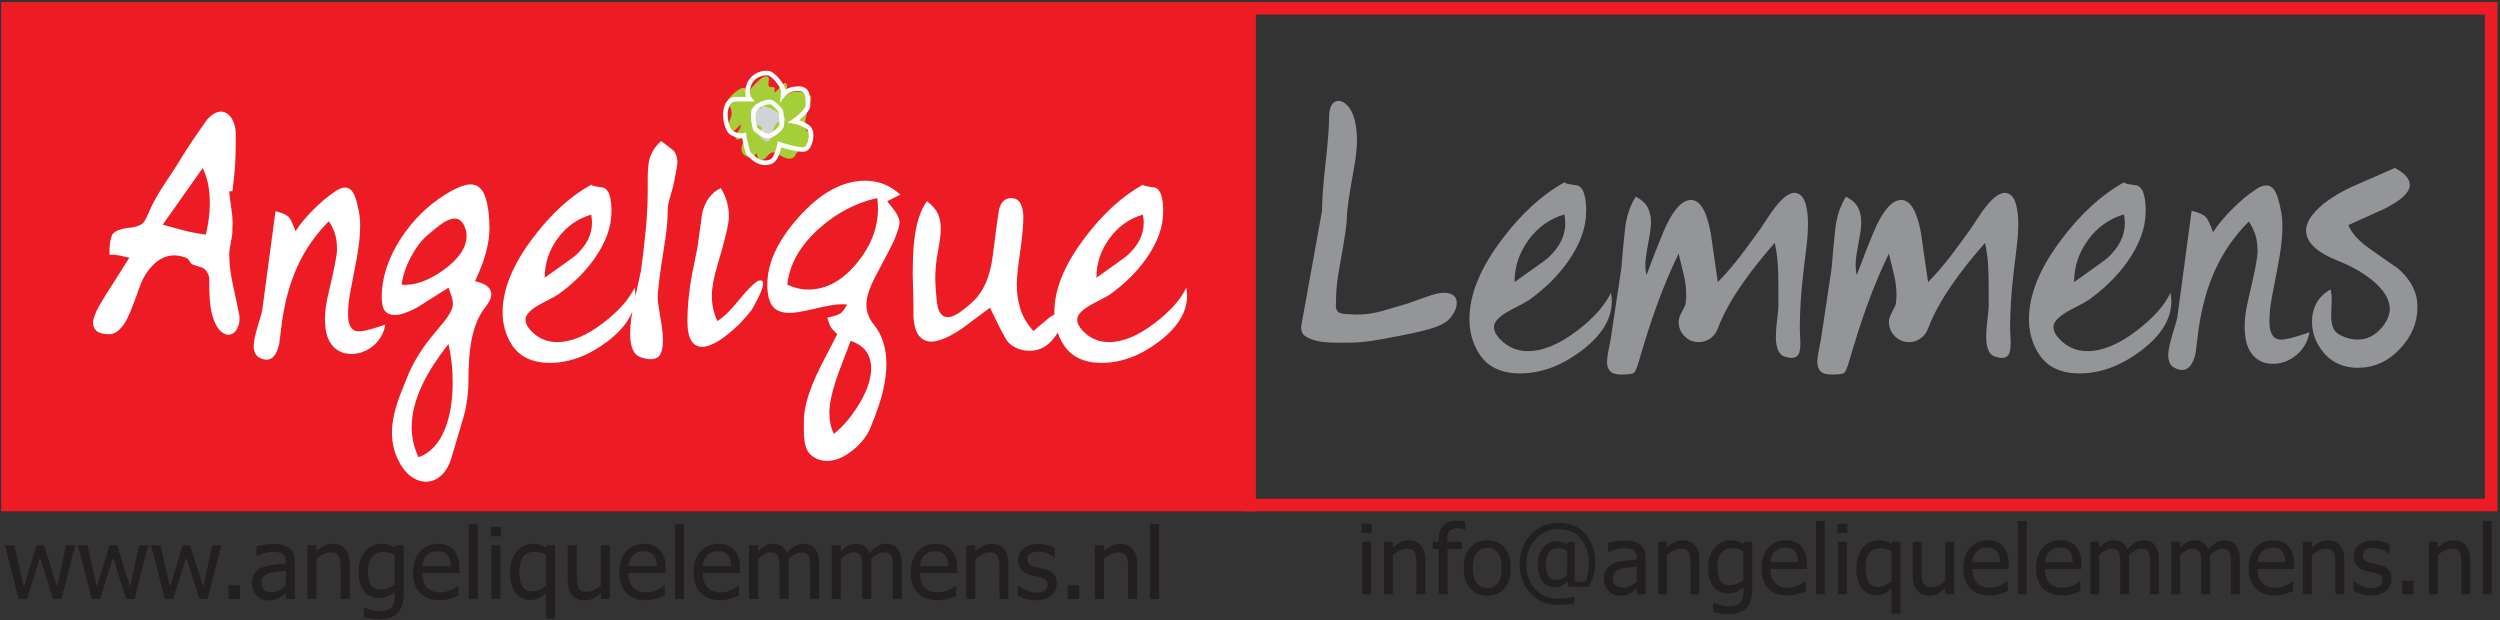 <?xml version="1.0" encoding="UTF-8"?>
<svg xmlns="http://www.w3.org/2000/svg" xmlns:xlink="http://www.w3.org/1999/xlink" width="770pt" height="191pt" viewBox="0 0 770 191" version="1.1">
<rect x="0" y="0" width="770" height="191" fill="#333333" stroke="none"/>
<g id="surface1">
<path style=" stroke:none;fill-rule:nonzero;fill:rgb(57.599%,58.4%,59.599%);fill-opacity:1;" d="M 384.805 155.547 L 2.312 155.547 L 2.312 2.555 L 384.805 2.555 L 384.805 155.547 "/>
<path style=" stroke:none;fill-rule:nonzero;fill:rgb(92.899%,10.999%,14.099%);fill-opacity:1;" d="M 384.805 155.547 L 2.312 155.547 L 2.312 2.555 L 384.805 2.555 L 384.805 155.547 "/>
<path style="fill:none;stroke-width:38.66;stroke-linecap:butt;stroke-linejoin:miter;stroke:rgb(92.899%,10.999%,14.099%);stroke-opacity:1;stroke-miterlimit:22.926;" d="M 3848.047 354.532 L 23.125 354.532 L 23.125 1884.455 L 3848.047 1884.455 Z M 3848.047 354.532 " transform="matrix(0.1,0,0,-0.1,0,191)"/>
<path style="fill:none;stroke-width:38.66;stroke-linecap:butt;stroke-linejoin:miter;stroke:rgb(92.899%,10.999%,14.099%);stroke-opacity:1;stroke-miterlimit:22.926;" d="M 7672.969 354.532 L 3848.047 354.532 L 3848.047 1884.455 L 7672.969 1884.455 Z M 7672.969 354.532 " transform="matrix(0.1,0,0,-0.1,0,191)"/>
<path style=" stroke:none;fill-rule:nonzero;fill:rgb(100%,100%,100%);fill-opacity:1;" d="M 39.844 70.152 C 42.164 69.938 43.703 69.289 44.457 68.211 C 44.781 67.727 45.293 66.672 45.996 65.055 C 47.02 62.57 48.855 59.359 51.5 55.418 C 53.496 52.395 54.738 50.48 55.223 49.672 C 56.41 47.676 57.734 45.598 59.191 43.438 C 59.246 43.328 60.648 41.305 63.402 37.363 C 64.102 36.395 64.871 35.652 65.711 35.137 C 66.547 34.625 67.316 34.371 68.016 34.371 C 69.312 34.371 70.406 35.043 71.297 36.395 C 72.188 37.742 72.633 39.441 72.633 41.492 C 72.633 45.109 72.562 48.133 72.43 50.562 C 72.293 52.992 72.012 55.77 71.578 58.902 L 70.605 58.902 C 70.605 59.492 70.824 61.277 71.254 64.242 C 71.523 66.078 71.66 67.535 71.66 68.617 C 71.605 69.316 71.578 69.855 71.578 70.234 L 71.578 71.207 C 71.578 72.016 71.418 73.176 71.094 74.688 C 70.77 76.199 70.605 77.441 70.605 78.41 C 70.605 81.059 70.957 84.039 71.66 87.359 C 72.359 90.68 73.035 93.848 73.684 96.871 C 73.738 97.141 73.766 97.547 73.766 98.086 C 73.766 99.488 73.441 100.676 72.793 101.648 C 72.145 102.621 71.309 103.105 70.285 103.105 C 69.691 103.105 69.043 102.848 68.34 102.336 C 67.641 101.824 67.02 101.027 66.477 99.949 C 65.668 98.328 65.129 96.535 64.859 94.562 C 64.59 92.594 64.453 90.285 64.453 87.641 L 64.453 85.535 C 64.023 83.758 63.172 82.676 61.902 82.297 C 60.637 81.922 59.797 81.652 59.395 81.488 C 58.988 81.328 58.664 80.988 58.422 80.477 C 58.18 79.965 57.789 79.602 57.25 79.383 C 56.008 78.898 54.82 78.656 53.688 78.656 C 51.258 78.656 49.043 79.68 47.047 81.73 C 45.266 83.512 43.891 85.809 42.918 88.613 C 40.922 94.391 39.41 98.031 38.387 99.543 C 36.875 101.809 35.309 102.945 33.688 102.945 C 31.906 102.945 30.625 102.633 29.844 102.012 C 29.062 101.391 28.668 100.57 28.668 99.543 C 28.668 98.141 29.371 96.223 30.773 93.793 C 31.691 92.285 32.312 91.258 32.637 90.719 C 35.012 86.941 37.414 83.16 39.844 79.383 C 38.547 79.059 37.48 78.816 36.645 78.656 C 35.809 78.492 34.824 78.41 33.688 78.41 C 33.688 75.281 34.012 73.203 34.66 72.18 C 35.309 71.152 37.035 70.477 39.844 70.152 Z M 50.125 69.184 C 53.902 70.262 56.062 70.855 56.602 70.965 C 58.977 71.559 61.242 71.988 63.402 72.258 C 63.781 70.641 64.078 69.047 64.293 67.48 C 64.508 65.918 64.617 64.297 64.617 62.625 C 64.617 60.52 64.453 58.605 64.129 56.879 C 63.805 55.148 63.238 53.449 62.43 51.777 C 58.328 57.605 54.227 63.406 50.125 69.184 Z M 103.316 58.902 C 104.449 58.145 105.449 57.766 106.312 57.766 C 107.555 57.766 108.523 58.605 109.227 60.277 C 109.605 61.086 110.035 62.68 110.52 65.055 C 110.789 66.348 110.926 67.914 110.926 69.75 C 110.926 72.824 110.469 76.684 109.551 81.328 C 108.254 87.859 107.539 91.797 107.402 93.148 C 107.27 94.496 107.203 95.738 107.203 96.871 C 107.203 100.324 108.336 102.051 110.602 102.051 C 111.574 102.051 113.031 101.758 114.973 101.164 C 116.109 100.84 117.348 100.434 118.699 99.949 C 118.215 102.648 116.957 104.832 114.934 106.508 C 112.91 108.18 110.684 109.016 108.254 109.016 C 106.148 109.016 104.422 108.395 103.074 107.152 C 101.508 105.75 100.562 103.672 100.238 100.918 C 100.184 100.324 100.145 99.812 100.117 99.383 C 100.09 98.949 100.078 98.598 100.078 98.328 C 100.078 96.008 100.453 93.281 101.211 90.152 C 102.938 82.918 103.801 78.492 103.801 76.875 C 103.801 75.148 103.625 73.637 103.273 72.34 C 102.926 71.047 102.262 69.641 101.293 68.129 C 97.137 72.285 93.871 77.008 91.496 82.297 C 89.336 87.102 87.797 92.633 86.883 98.895 C 86.555 101.27 86.262 103.645 85.988 106.02 C 85.234 109.203 83.938 110.797 82.105 110.797 C 81.457 110.797 80.672 110.555 79.758 110.066 C 79.215 109.797 78.812 109.34 78.543 108.691 C 78.273 108.043 78.137 107.344 78.137 106.586 C 78.137 105.238 78.555 103.188 79.391 100.434 C 80.227 97.68 80.672 96.145 80.727 95.82 C 82.078 85.562 83.453 75.309 84.855 65.055 C 86.906 65.539 88.285 66.16 88.984 66.914 C 89.527 67.508 90.199 68.941 91.012 71.207 C 92.414 69.047 94.246 66.836 96.516 64.566 C 98.781 62.301 101.051 60.41 103.316 58.902 Z M 117.566 91.691 C 117.566 85.535 119.562 79.41 123.555 73.312 C 127.172 67.805 131.68 63.355 137.078 59.953 C 138.641 58.98 140.098 58.211 141.449 57.645 C 142.797 57.078 143.957 56.797 144.93 56.797 C 146.441 56.797 147.641 57.441 148.531 58.738 C 149.422 60.035 150.059 62.141 150.434 65.055 C 150.652 66.781 150.758 68.508 150.758 70.234 C 150.758 74.984 149.273 80.438 146.305 86.59 C 149.652 87.344 151.324 88.695 151.324 90.637 C 151.324 91.77 150.68 93.148 149.383 94.766 C 147.387 97.305 145.98 100.73 145.172 105.047 C 144.578 108.285 144.281 112.363 144.281 117.273 C 144.281 120.242 143.957 123.266 143.312 126.34 C 143.203 126.988 141.801 131.82 139.102 140.832 C 138.398 143.262 137.348 145.125 135.941 146.418 C 134.539 147.715 132.977 148.363 131.246 148.363 C 129.629 148.363 128.078 147.824 126.594 146.742 C 125.109 145.664 123.824 144.043 122.746 141.887 C 122.047 140.535 121.531 139.121 121.207 137.637 C 120.883 136.152 120.723 134.68 120.723 133.223 C 120.723 130.039 121.504 126.316 123.07 122.051 C 123.555 120.809 124.473 118.516 125.824 115.168 C 126.957 112.523 128.496 109.797 130.438 106.992 C 131.785 105.102 133.637 102.781 135.984 100.027 C 138.332 97.277 139.504 95.117 139.504 93.551 C 139.504 92.527 139.047 90.879 138.129 88.613 C 134.836 90.719 131.547 92.797 128.254 94.848 C 125.445 96.305 123.23 97.031 121.613 97.031 C 120.316 97.031 119.32 96.629 118.617 95.82 C 117.914 95.008 117.566 93.633 117.566 91.691 Z M 143.23 70.152 C 142.582 68.266 141.504 67.32 139.992 67.32 C 138.859 67.32 137.453 67.914 135.781 69.102 C 135.023 69.641 133.688 70.723 131.773 72.34 C 129.855 73.961 128.117 76.238 126.551 79.184 C 124.984 82.121 124.043 84.941 123.719 87.641 C 123.934 87.695 124.312 87.723 124.852 87.723 C 128.469 87.723 132.406 86.184 136.672 83.109 C 141.367 79.707 143.715 76.199 143.715 72.582 C 143.715 71.773 143.555 70.965 143.23 70.152 Z M 128.898 140.832 C 132.625 139.484 135.379 136.488 137.156 131.848 C 138.668 127.906 139.426 123.211 139.426 117.758 C 139.426 113.602 138.992 109.664 138.129 105.938 C 134.781 110.203 132.164 114.25 130.277 118.082 C 127.953 122.887 126.797 127.395 126.797 131.605 C 126.797 134.789 127.496 137.863 128.898 140.832 Z M 186.219 57.93 C 186.922 58.414 187.406 59.09 187.68 59.953 C 187.949 60.816 188.121 61.641 188.203 62.422 C 188.285 63.203 188.324 63.773 188.324 64.121 C 188.324 64.473 188.324 64.836 188.324 65.215 C 188.324 69.91 186.57 74.742 183.062 79.707 C 180.203 83.758 176.477 87.426 171.891 90.719 C 171.352 91.098 169.812 91.934 167.273 93.227 C 163.66 95.062 161.852 96.789 161.852 98.41 C 161.852 99.543 162.418 100.703 163.551 101.891 C 164.684 103.078 165.926 103.957 167.273 104.523 C 168.625 105.09 170.055 105.371 171.566 105.371 C 175.938 105.371 180.715 103.375 185.895 99.383 C 190.539 95.82 193.723 92.23 195.449 88.613 C 195.613 89.422 195.691 90.234 195.691 91.043 C 195.691 96.117 192.805 100.84 187.031 105.211 C 181.254 109.582 175.344 111.77 169.301 111.77 C 166.711 111.77 164.414 111.309 162.418 110.391 C 160.422 109.473 158.773 107.988 157.48 105.938 C 155.699 103.078 154.809 99.812 154.809 96.145 C 154.809 89.125 157.91 81.516 164.117 73.312 C 169.676 65.918 175.668 60.438 182.09 56.879 C 182.254 57.145 182.941 57.363 184.156 57.523 C 185.371 57.688 186.059 57.82 186.219 57.93 Z M 167.762 85.535 C 173.645 81.383 176.855 79.059 177.395 78.574 C 180.688 75.551 182.336 72.23 182.336 68.617 C 182.336 67.859 182.254 67.023 182.09 66.105 C 177.934 67.293 174.508 69.723 171.809 73.395 C 169.109 77.062 167.762 81.109 167.762 85.535 Z M 207.676 46.594 C 208.324 47.621 208.645 48.727 208.645 49.914 C 208.645 50.562 208.512 51.52 208.242 52.789 C 207.973 54.055 207.781 55.07 207.676 55.824 C 207.566 56.578 207.082 58.414 206.219 61.328 C 205.84 62.57 205.652 63.812 205.652 65.055 C 205.652 67.805 205.328 71.18 204.68 75.176 C 203.277 83.863 202.574 89.367 202.574 91.691 C 202.52 92.336 202.777 94.254 203.344 97.438 C 203.91 100.621 204.191 103.051 204.191 104.723 C 204.191 106.613 203.922 108.07 203.383 109.098 C 202.844 110.121 201.82 110.637 200.309 110.637 C 199.445 110.637 198.445 110.434 197.312 110.027 C 196.18 109.621 195.355 108.801 194.844 107.559 C 194.328 106.316 194.074 104.699 194.074 102.699 C 194.074 100.004 194.559 96.441 195.531 92.016 C 196.125 89.207 196.746 86.371 197.395 83.512 C 197.984 79.305 198.484 75.051 198.891 70.762 C 199.297 66.469 199.496 62.516 199.496 58.902 L 199.496 55.176 C 199.496 52.371 199.688 50.293 200.062 48.941 C 200.66 46.891 201.82 45.082 203.547 43.52 C 203.707 43.465 204.652 44.141 206.379 45.543 C 206.648 45.758 207.082 46.109 207.676 46.594 Z M 220.953 98.895 C 222.844 97.707 224.988 95.629 227.391 92.66 C 229.789 89.691 231.746 87.668 233.258 86.59 C 233.691 86.426 234.016 86.348 234.23 86.348 C 234.77 86.348 235.039 86.672 235.039 87.316 C 235.039 88.289 234.445 89.938 233.258 92.258 C 232.285 94.145 231.613 95.332 231.234 95.82 C 229.074 98.57 226.727 100.945 224.191 102.945 C 220.953 105.535 218.281 106.828 216.176 106.828 C 214.828 106.828 213.746 106.195 212.938 104.926 C 212.129 103.66 211.723 101.648 211.723 98.895 C 211.723 94.523 212.184 89.801 213.098 84.727 C 213.855 81.059 214.422 78.25 214.801 76.309 C 215.285 72.801 215.77 69.289 216.258 65.781 C 217.121 61.949 219.035 59.332 222.004 57.93 C 222.867 59.332 223.504 60.762 223.906 62.219 C 224.312 63.676 224.516 65.16 224.516 66.672 C 224.516 68.832 223.328 73.852 220.953 81.73 C 219.82 85.512 219.254 88.641 219.254 91.125 C 219.254 93.875 219.82 96.465 220.953 98.895 Z M 232.285 36.395 C 232.285 34.613 232.57 33.371 233.137 32.668 C 233.703 31.969 234.5 31.617 235.527 31.617 C 236.441 31.617 237.656 31.887 239.168 32.426 C 239.926 32.75 240.707 33.047 241.516 33.316 C 241.141 34.938 240.195 36.527 238.684 38.094 C 237.172 39.66 235.797 40.441 234.555 40.441 C 233.043 40.441 232.285 39.094 232.285 36.395 Z M 236.336 87.641 C 236.336 81.004 239.547 74.094 245.969 66.914 C 252.66 59.414 259.488 55.66 266.453 55.66 C 268.449 55.66 270.34 56 272.121 56.676 C 273.902 57.348 275.629 58.441 277.301 59.953 L 273.254 61.977 C 274.496 63.543 275.277 64.539 275.602 64.973 C 276.574 66.32 277.059 67.508 277.059 68.535 C 277.059 69.508 276.465 71.422 275.277 74.281 C 274.898 75.148 273.172 78.465 270.098 84.242 C 267.938 88.234 266.855 91.418 266.855 93.793 C 266.855 96.008 267.613 98.059 269.125 99.949 C 270.473 101.621 271.461 103.484 272.078 105.535 C 272.699 107.586 273.012 109.797 273.012 112.172 C 273.012 114.492 272.688 117.125 272.039 120.066 C 271.391 123.008 270.098 126.855 268.152 131.605 C 267.129 134.141 265.371 136.434 262.891 138.484 C 260.086 140.805 257.359 141.969 254.715 141.969 C 253.203 141.969 251.84 141.574 250.625 140.793 C 249.41 140.012 248.602 138.957 248.195 137.637 C 247.789 136.312 247.59 134.652 247.59 132.656 L 247.59 129.578 C 247.59 125.316 249.289 119.785 252.688 112.984 C 254.418 109.637 256.145 106.289 257.871 102.945 C 256.738 101.809 256.09 101.109 255.93 100.84 C 255.605 100.297 255.227 99.301 254.793 97.844 C 256.789 97.41 258.113 96.992 258.762 96.59 C 259.41 96.184 260.137 95.254 260.945 93.793 C 260.57 93.742 260.203 93.715 259.855 93.715 C 259.504 93.715 259.246 93.715 259.086 93.715 C 257.465 93.715 254.793 94.16 251.07 95.051 C 247.348 95.941 244.754 96.387 243.297 96.387 C 241.031 96.387 239.359 95.82 238.277 94.684 C 236.984 93.336 236.336 90.988 236.336 87.641 Z M 242.488 87.641 C 244.594 88.668 246.754 89.18 248.965 89.18 C 254.469 89.18 259.465 86.453 263.941 81.004 C 268.262 75.77 270.422 70.152 270.422 64.164 C 270.422 63.137 270.34 62.086 270.176 61.004 C 263.645 62.465 257.711 65.566 252.367 70.316 C 246.48 75.551 243.191 81.328 242.488 87.641 Z M 256.816 133.629 C 259.516 131.523 262.027 128.609 264.348 124.883 C 266.992 120.621 268.316 116.816 268.316 113.469 C 268.316 111.473 267.828 109.758 266.855 108.328 C 265.887 106.898 264.266 105.777 262 104.969 C 261.84 105.453 260.812 108.152 258.922 113.062 C 256.602 119.109 255.441 123.805 255.441 127.152 C 255.441 129.578 255.902 131.738 256.816 133.629 Z M 288.555 79.383 C 288.23 81.598 288.07 83.676 288.07 85.617 C 288.07 87.668 288.246 90.191 288.598 93.188 C 288.945 96.184 290.066 97.68 291.957 97.68 C 293.195 97.68 294.844 96.871 296.895 95.254 C 297.922 94.441 298.891 93.605 299.809 92.742 C 302.938 89.773 304.91 85.238 305.719 79.141 C 306.152 75.848 306.582 72.527 307.016 69.184 C 307.23 67.562 307.473 65.945 307.742 64.324 C 308.391 62.113 309.633 61.004 311.469 61.004 C 312.98 61.004 314.031 61.789 314.625 63.355 C 315.004 64.324 315.191 65.566 315.191 67.078 C 315.191 69.508 314.855 73.055 314.18 77.723 C 313.504 82.395 313.168 85.672 313.168 87.562 C 313.168 90.312 313.547 92.863 314.301 95.211 C 315.059 97.559 316.379 99.812 318.27 101.973 C 318.594 101.703 320.023 100.488 322.559 98.328 C 324.016 97.086 325.664 96.25 327.496 95.82 C 327.496 98.895 326.555 101.648 324.664 104.078 C 322.613 106.723 320.129 108.043 317.215 108.043 C 314.465 108.043 312.223 107.152 310.496 105.371 C 309.848 104.723 307.984 101.191 304.91 94.766 C 302.102 96.871 299.324 98.949 296.57 101 C 292.469 103.809 289.23 105.211 286.855 105.211 C 285.344 105.211 284.102 104.645 283.133 103.512 C 282.16 102.379 281.566 100.488 281.352 97.844 C 281.352 94.93 281.324 92.418 281.27 90.312 C 281.215 88.211 281.16 86.238 281.105 84.402 C 281.105 77.871 281.539 72.801 282.402 69.184 C 283.105 66.27 284.129 63.867 285.48 61.977 C 287.098 63.164 288.219 64.434 288.84 65.781 C 289.461 67.133 289.77 68.695 289.77 70.477 C 289.77 71.664 289.637 73.07 289.363 74.688 C 289.094 76.309 288.824 77.871 288.555 79.383 Z M 356.156 57.93 C 356.859 58.414 357.344 59.09 357.613 59.953 C 357.887 60.816 358.059 61.641 358.141 62.422 C 358.223 63.203 358.262 63.773 358.262 64.121 C 358.262 64.473 358.262 64.836 358.262 65.215 C 358.262 69.91 356.508 74.742 353 79.707 C 350.141 83.758 346.414 87.426 341.828 90.719 C 341.289 91.098 339.75 91.934 337.215 93.227 C 333.598 95.062 331.789 96.789 331.789 98.41 C 331.789 99.543 332.355 100.703 333.488 101.891 C 334.621 103.078 335.863 103.957 337.215 104.523 C 338.562 105.09 339.992 105.371 341.504 105.371 C 345.875 105.371 350.652 103.375 355.836 99.383 C 360.477 95.82 363.66 92.23 365.387 88.613 C 365.551 89.422 365.629 90.234 365.629 91.043 C 365.629 96.117 362.742 100.84 356.969 105.211 C 351.191 109.582 345.281 111.77 339.238 111.77 C 336.645 111.77 334.352 111.309 332.355 110.391 C 330.359 109.473 328.711 107.988 327.418 105.938 C 325.637 103.078 324.746 99.812 324.746 96.145 C 324.746 89.125 327.848 81.516 334.055 73.312 C 339.613 65.918 345.605 60.438 352.027 56.879 C 352.191 57.145 352.879 57.363 354.094 57.523 C 355.309 57.688 355.996 57.82 356.156 57.93 Z M 337.699 85.535 C 343.582 81.383 346.793 79.059 347.332 78.574 C 350.625 75.551 352.273 72.23 352.273 68.617 C 352.273 67.859 352.191 67.023 352.027 66.105 C 347.871 67.293 344.445 69.723 341.746 73.395 C 339.047 77.062 337.699 81.109 337.699 85.535 "/>
<path style=" stroke:none;fill-rule:nonzero;fill:rgb(57.599%,58.4%,59.599%);fill-opacity:1;" d="M 409.355 36.355 C 409.355 34.559 409.617 33.23 410.137 32.359 C 410.656 31.492 411.352 31.059 412.223 31.059 C 413.148 31.059 414.09 31.551 415.043 32.535 C 415.996 33.52 416.723 34.965 417.215 36.875 C 417.703 38.785 417.949 40.867 417.949 43.125 C 417.949 45.559 417.633 48.508 416.996 51.98 C 415.551 59.852 414.824 64.887 414.824 67.086 C 414.824 68.996 414.102 73.887 412.656 81.762 C 411.902 85.867 411.527 89.055 411.527 91.309 C 411.527 91.656 411.512 92.062 411.484 92.527 C 411.453 92.988 411.438 93.48 411.438 94 C 411.438 95.043 411.715 95.766 412.266 96.172 C 412.812 96.578 414.043 96.781 415.953 96.781 C 416.359 96.836 416.734 96.867 417.082 96.867 C 417.43 96.867 417.805 96.867 418.211 96.867 C 420.699 96.867 423.262 96.488 425.895 95.738 C 428.527 94.984 431.09 94.23 433.578 93.48 C 436.59 92.379 438.934 91.555 440.609 91.008 C 442.289 90.457 443.59 90.18 444.516 90.18 C 445.965 90.18 447.02 90.457 447.688 91.008 C 448.352 91.555 448.684 92.293 448.684 93.219 C 448.684 94.723 448.02 96.289 446.688 97.906 C 445.82 99.008 444.27 99.961 442.043 100.773 C 439.812 101.582 436.242 102.453 431.32 103.379 C 427.906 104.07 424.953 104.605 422.465 104.984 C 419.977 105.359 417.43 105.547 414.824 105.547 L 411.961 105.547 C 410.281 105.547 408.82 105.477 407.574 105.332 C 406.332 105.188 405.102 104.898 403.887 104.465 C 402.672 104.027 401.848 103.535 401.41 102.988 C 400.977 102.438 400.762 101.758 400.762 100.945 C 400.762 100.426 400.879 99.613 401.109 98.516 C 401.34 97.414 401.512 96.488 401.629 95.738 C 403.48 85.492 405.332 75.219 407.184 64.918 C 407.184 61.617 407.547 56.742 408.27 50.289 C 408.992 43.836 409.355 39.191 409.355 36.355 Z M 486.277 57.277 C 487.027 57.797 487.551 58.52 487.84 59.449 C 488.129 60.371 488.316 61.258 488.402 62.094 C 488.492 62.934 488.535 63.543 488.535 63.918 C 488.535 64.297 488.535 64.688 488.535 65.09 C 488.535 70.125 486.652 75.305 482.891 80.633 C 479.824 84.973 475.828 88.906 470.91 92.438 C 470.332 92.844 468.684 93.742 465.961 95.129 C 462.082 97.098 460.145 98.949 460.145 100.688 C 460.145 101.902 460.754 103.145 461.969 104.418 C 463.184 105.691 464.516 106.633 465.961 107.242 C 467.406 107.848 468.941 108.152 470.562 108.152 C 475.25 108.152 480.371 106.012 485.93 101.727 C 490.906 97.906 494.32 94.059 496.176 90.18 C 496.348 91.051 496.434 91.918 496.434 92.785 C 496.434 98.227 493.34 103.289 487.145 107.98 C 480.953 112.668 474.613 115.012 468.133 115.012 C 465.355 115.012 462.895 114.52 460.754 113.535 C 458.609 112.551 456.844 110.961 455.457 108.762 C 453.547 105.691 452.59 102.191 452.59 98.254 C 452.59 90.73 455.918 82.57 462.574 73.773 C 468.535 65.844 474.961 59.969 481.848 56.148 C 482.023 56.438 482.762 56.668 484.062 56.844 C 485.363 57.016 486.102 57.16 486.277 57.277 Z M 466.48 86.883 C 472.789 82.426 476.234 79.938 476.812 79.414 C 480.344 76.176 482.109 72.613 482.109 68.738 C 482.109 67.926 482.023 67.031 481.848 66.047 C 477.395 67.32 473.719 69.922 470.824 73.859 C 467.93 77.797 466.48 82.137 466.48 86.883 Z M 542.273 70.387 C 543.547 68.418 544.617 66.797 545.488 65.523 C 548.613 61.066 551.188 59.043 553.215 59.449 C 554.547 59.738 555.484 60.75 556.035 62.484 C 556.586 64.223 556.859 66.395 556.859 68.996 C 556.859 71.195 556.688 73.656 556.34 76.379 C 555.992 79.098 555.703 81.5 555.473 83.582 C 554.719 89.777 554.344 95.652 554.344 101.207 C 554.344 101.613 554.371 102.305 554.43 103.289 C 554.488 104.273 554.516 105.027 554.516 105.547 C 554.516 107.457 554.285 108.719 553.82 109.324 C 553.359 109.934 552.691 110.234 551.824 110.234 C 551.246 110.234 550.508 110.09 549.609 109.801 C 548.715 109.512 548.047 108.832 547.613 107.762 C 547.18 106.691 546.965 105.316 546.965 103.637 C 546.965 102.363 547.094 100.629 547.355 98.43 C 547.613 96.23 547.742 94.957 547.742 94.609 L 547.742 88.359 C 547.742 85.578 547.672 83.133 547.527 81.023 C 547.383 78.91 547.078 76.84 546.617 74.812 C 542.738 79.215 539.41 83.41 536.633 87.402 C 533.16 92.379 530.641 96.98 529.078 101.207 C 528.559 102.539 527.762 103.566 526.691 104.289 C 525.621 105.012 524.477 105.375 523.262 105.375 C 521.582 105.375 520.164 104.824 519.008 103.723 C 517.676 102.453 517.012 100.891 517.012 99.035 C 517.012 98.227 517.445 97.039 518.312 95.477 C 518.836 94.551 519.121 93.844 519.18 93.352 C 519.238 92.859 519.281 92.395 519.312 91.961 C 519.34 91.527 519.355 91.164 519.355 90.875 C 519.355 88.852 519.094 86.738 518.574 84.539 C 518.051 82.34 517.531 80.195 517.012 78.113 C 514.578 83.09 512.32 88.473 510.238 94.262 C 508.504 99.008 506.707 104.594 504.855 111.02 C 504.219 113.16 503.699 114.418 503.293 114.793 C 502.887 115.172 501.586 115.359 499.387 115.359 C 497.766 115.359 496.621 115.027 495.957 114.359 C 495.289 113.695 494.961 112.727 494.961 111.453 C 494.961 110.699 495.09 109.645 495.348 108.281 C 495.609 106.922 495.855 105.664 496.09 104.508 C 497.188 97.215 498.285 89.891 499.387 82.539 C 499.676 78.723 500.039 74.801 500.473 70.777 C 500.906 66.754 502.02 63.355 503.812 60.574 C 505.609 61.504 506.84 62.617 507.504 63.918 C 508.172 65.223 508.504 66.77 508.504 68.562 C 508.504 69.895 508.215 72.035 507.633 74.988 C 507.055 77.941 506.766 80.141 506.766 81.586 C 506.766 82.742 506.883 83.785 507.113 84.711 C 509.195 79.156 510.934 74.727 512.32 71.43 C 514.926 65.293 517.59 62.023 520.309 61.617 C 523.379 61.215 525.578 64.598 526.906 71.777 C 527.602 76.812 528.324 81.848 529.078 86.883 C 531.277 84.684 533.594 82.02 536.023 78.895 C 537.297 77.215 539.383 74.379 542.273 70.387 Z M 607.039 70.387 C 608.312 68.418 609.387 66.797 610.254 65.523 C 613.379 61.066 615.953 59.043 617.98 59.449 C 619.312 59.738 620.254 60.75 620.801 62.484 C 621.352 64.223 621.629 66.395 621.629 68.996 C 621.629 71.195 621.453 73.656 621.105 76.379 C 620.758 79.098 620.469 81.5 620.238 83.582 C 619.484 89.777 619.109 95.652 619.109 101.207 C 619.109 101.613 619.137 102.305 619.195 103.289 C 619.254 104.273 619.281 105.027 619.281 105.547 C 619.281 107.457 619.051 108.719 618.59 109.324 C 618.125 109.934 617.461 110.234 616.59 110.234 C 616.012 110.234 615.273 110.09 614.379 109.801 C 613.48 109.512 612.812 108.832 612.379 107.762 C 611.945 106.691 611.73 105.316 611.73 103.637 C 611.73 102.363 611.859 100.629 612.121 98.43 C 612.379 96.23 612.512 94.957 612.512 94.609 L 612.512 88.359 C 612.512 85.578 612.438 83.133 612.293 81.023 C 612.148 78.91 611.844 76.84 611.383 74.812 C 607.504 79.215 604.176 83.41 601.398 87.402 C 597.926 92.379 595.406 96.98 593.844 101.207 C 593.324 102.539 592.527 103.566 591.457 104.289 C 590.387 105.012 589.242 105.375 588.027 105.375 C 586.352 105.375 584.934 104.824 583.773 103.723 C 582.441 102.453 581.777 100.891 581.777 99.035 C 581.777 98.227 582.211 97.039 583.078 95.477 C 583.602 94.551 583.891 93.844 583.949 93.352 C 584.004 92.859 584.051 92.395 584.078 91.961 C 584.105 91.527 584.121 91.164 584.121 90.875 C 584.121 88.852 583.859 86.738 583.34 84.539 C 582.82 82.34 582.297 80.195 581.777 78.113 C 579.348 83.09 577.09 88.473 575.004 94.262 C 573.27 99.008 571.477 104.594 569.621 111.02 C 568.984 113.16 568.465 114.418 568.059 114.793 C 567.656 115.172 566.352 115.359 564.152 115.359 C 562.531 115.359 561.391 115.027 560.723 114.359 C 560.059 113.695 559.727 112.727 559.727 111.453 C 559.727 110.699 559.855 109.645 560.117 108.281 C 560.375 106.922 560.621 105.664 560.855 104.508 C 561.953 97.215 563.055 89.891 564.152 82.539 C 564.441 78.723 564.805 74.801 565.238 70.777 C 565.672 66.754 566.785 63.355 568.582 60.574 C 570.375 61.504 571.605 62.617 572.27 63.918 C 572.938 65.223 573.27 66.77 573.27 68.562 C 573.27 69.895 572.98 72.035 572.402 74.988 C 571.82 77.941 571.531 80.141 571.531 81.586 C 571.531 82.742 571.648 83.785 571.879 84.711 C 573.965 79.156 575.699 74.727 577.09 71.43 C 579.691 65.293 582.355 62.023 585.074 61.617 C 588.145 61.215 590.344 64.598 591.676 71.777 C 592.367 76.812 593.094 81.848 593.844 86.883 C 596.043 84.684 598.359 82.02 600.789 78.895 C 602.062 77.215 604.148 74.379 607.039 70.387 Z M 658.609 57.277 C 659.363 57.797 659.883 58.52 660.176 59.449 C 660.465 60.371 660.652 61.258 660.738 62.094 C 660.824 62.934 660.867 63.543 660.867 63.918 C 660.867 64.297 660.867 64.688 660.867 65.09 C 660.867 70.125 658.988 75.305 655.227 80.633 C 652.156 84.973 648.164 88.906 643.246 92.438 C 642.664 92.844 641.016 93.742 638.297 95.129 C 634.418 97.098 632.48 98.949 632.48 100.688 C 632.48 101.902 633.086 103.145 634.301 104.418 C 635.52 105.691 636.848 106.633 638.297 107.242 C 639.742 107.848 641.277 108.152 642.898 108.152 C 647.586 108.152 652.707 106.012 658.266 101.727 C 663.242 97.906 666.656 94.059 668.508 90.18 C 668.684 91.051 668.77 91.918 668.77 92.785 C 668.77 98.227 665.672 103.289 659.48 107.98 C 653.285 112.668 646.949 115.012 640.465 115.012 C 637.688 115.012 635.227 114.52 633.086 113.535 C 630.945 112.551 629.18 110.961 627.789 108.762 C 625.883 105.691 624.926 102.191 624.926 98.254 C 624.926 90.73 628.254 82.57 634.91 73.773 C 640.871 65.844 647.297 59.969 654.184 56.148 C 654.355 56.438 655.094 56.668 656.398 56.844 C 657.699 57.016 658.438 57.16 658.609 57.277 Z M 638.816 86.883 C 645.125 82.426 648.57 79.938 649.148 79.414 C 652.68 76.176 654.445 72.613 654.445 68.738 C 654.445 67.926 654.355 67.031 654.184 66.047 C 649.727 67.32 646.051 69.922 643.156 73.859 C 640.266 77.797 638.816 82.137 638.816 86.883 Z M 694.812 58.32 C 696.031 57.508 697.102 57.105 698.027 57.105 C 699.359 57.105 700.398 58 701.152 59.797 C 701.559 60.664 702.02 62.371 702.539 64.918 C 702.832 66.305 702.977 67.984 702.977 69.953 C 702.977 73.254 702.484 77.391 701.5 82.367 C 700.109 89.371 699.344 93.598 699.199 95.043 C 699.055 96.488 698.98 97.82 698.98 99.035 C 698.98 102.742 700.195 104.594 702.629 104.594 C 703.672 104.594 705.234 104.273 707.316 103.637 C 708.531 103.289 709.863 102.855 711.309 102.336 C 710.789 105.23 709.445 107.574 707.273 109.367 C 705.102 111.16 702.715 112.059 700.109 112.059 C 697.852 112.059 696 111.395 694.555 110.062 C 692.875 108.559 691.863 106.328 691.516 103.379 C 691.457 102.742 691.414 102.191 691.387 101.727 C 691.355 101.266 691.344 100.891 691.344 100.598 C 691.344 98.109 691.746 95.188 692.559 91.832 C 694.41 84.074 695.336 79.328 695.336 77.594 C 695.336 75.742 695.148 74.121 694.77 72.73 C 694.395 71.344 693.688 69.836 692.645 68.215 C 688.188 72.672 684.688 77.738 682.141 83.41 C 679.824 88.562 678.176 94.492 677.191 101.207 C 676.844 103.754 676.523 106.301 676.234 108.848 C 675.426 112.262 674.035 113.969 672.066 113.969 C 671.375 113.969 670.535 113.711 669.551 113.188 C 668.973 112.898 668.539 112.406 668.246 111.711 C 667.961 111.02 667.812 110.266 667.812 109.453 C 667.812 108.008 668.262 105.809 669.16 102.855 C 670.059 99.906 670.535 98.254 670.594 97.906 C 672.039 86.91 673.516 75.914 675.02 64.918 C 677.219 65.438 678.695 66.105 679.449 66.914 C 680.027 67.551 680.75 69.086 681.617 71.516 C 683.121 69.199 685.09 66.828 687.523 64.395 C 689.953 61.965 692.383 59.938 694.812 58.32 Z M 723.289 69.344 C 724.332 71.836 726.504 74.234 729.805 76.551 C 732.641 78.578 735.504 80.574 738.398 82.539 C 741.523 85.203 743.461 88.129 744.215 91.309 C 744.445 92.293 744.562 93.422 744.562 94.695 C 744.562 99.441 742.738 103.723 739.094 107.543 C 735.445 111.363 731.164 113.273 726.242 113.273 C 725.434 113.273 724.824 113.246 724.422 113.188 C 720.715 112.781 717.734 111.176 715.477 108.371 C 713.219 105.562 712.09 102.453 712.09 99.035 C 712.09 96.953 712.555 95.059 713.48 93.352 C 714.406 91.645 715.855 90.238 717.82 89.141 C 718.055 90.066 718.168 91.164 718.168 92.438 C 718.168 92.961 718.141 93.742 718.082 94.781 C 718.023 95.824 717.996 96.578 717.996 97.039 C 717.996 98.66 718.199 99.977 718.602 100.988 C 719.008 102.004 719.848 102.797 721.121 103.379 C 722.855 104.188 724.535 104.594 726.156 104.594 C 728.414 104.594 730.41 103.84 732.145 102.336 C 733.422 101.234 734.391 100.051 735.055 98.777 C 735.719 97.504 736.055 96.316 736.055 95.215 C 736.055 92.207 734.203 89.195 730.496 86.188 C 727.602 83.871 724.102 81.902 719.992 80.285 C 717.215 79.184 715.016 77.969 713.395 76.637 C 711.309 74.902 710.27 73.02 710.27 70.996 C 710.27 69.434 710.965 67.781 712.352 66.047 C 714.668 63.094 718.602 60.285 724.16 57.625 C 728.617 55.656 733.102 53.688 737.617 51.723 C 739.238 52.59 740.41 53.457 741.133 54.324 C 741.855 55.195 742.219 56.062 742.219 56.93 C 742.219 59.246 739.613 61.703 734.402 64.309 C 730.699 65.988 726.996 67.664 723.289 69.344 "/>
<path style=" stroke:none;fill-rule:evenodd;fill:rgb(65.099%,80.8%,21.999%);fill-opacity:1;" d="M 230.133 29.191 C 230.133 24.953 226.617 28.16 225.348 29.398 C 222.59 32.152 225.348 31.91 225.348 34.84 C 225.348 36.496 223.449 39.215 224.484 40.73 C 225.414 42.211 229.895 35.531 227.688 39.938 C 227.547 40.246 224.863 43.832 228.172 42.762 C 228.719 42.594 231.199 40.422 229.273 43.316 C 226.242 47.895 231.719 49.516 232.578 47.793 C 233.508 45.898 232.715 50.309 235.23 49.031 C 236.402 48.48 237.059 46.207 239.02 47.172 C 240.812 48.035 243.707 50.375 245.152 47.48 C 246.219 45.277 249.664 45.969 250.113 42.281 C 250.457 40.078 248.629 40.871 248.355 40.18 C 246.77 36.941 250.457 31.223 249.734 29.742 C 248.699 27.676 244.359 27.984 242.465 28.949 C 241.98 29.191 243.258 23.855 240.984 26.125 C 240.262 26.816 238.535 28.883 238.535 28.398 C 238.535 27.227 239.156 26.816 237.367 26.816 C 235.473 26.816 238.402 22.68 235.23 23.68 C 234.164 24.023 230.133 28.16 230.133 29.191 "/>
<path style=" stroke:none;fill-rule:evenodd;fill:rgb(81.999%,82.7%,83.099%);fill-opacity:1;" d="M 231.582 35.148 C 230.855 34.289 231.234 33.773 231.957 33.051 C 232.715 32.324 233.27 33.051 233.922 33.359 C 234.543 33.637 234.609 32.672 235.195 32.672 C 236.129 32.672 242.531 35.668 241.844 37.078 C 241.5 37.836 240.156 37.391 239.469 37.734 C 237.297 38.801 238.504 46.586 234.094 42.18 C 232.406 40.488 236.746 39.664 233.406 38.562 C 230.582 37.664 232.406 36.699 231.582 35.148 "/>
<path style="fill:none;stroke-width:14.246;stroke-linecap:butt;stroke-linejoin:miter;stroke:rgb(100%,100%,100%);stroke-opacity:1;stroke-miterlimit:22.926;" d="M 2321.797 1533.244 C 2321.797 1533.244 2324.414 1513.634 2327.695 1511.017 C 2330.938 1508.4 2334.883 1505.783 2336.836 1503.83 C 2338.828 1501.877 2361.68 1486.837 2372.773 1492.072 C 2383.906 1497.306 2407.461 1513.009 2408.086 1526.056 C 2408.75 1539.103 2406.133 1562.033 2404.844 1567.267 C 2403.516 1572.463 2380.664 1596.017 2372.148 1596.017 C 2363.633 1596.017 2349.57 1593.322 2334.883 1584.259 C 2312.617 1570.509 2321.797 1533.244 2321.797 1533.244 Z M 2321.797 1533.244 " transform="matrix(0.1,0,0,-0.1,0,191)"/>
<path style="fill:none;stroke-width:14.246;stroke-linecap:butt;stroke-linejoin:miter;stroke:rgb(100%,100%,100%);stroke-opacity:1;stroke-miterlimit:22.926;" d="M 2261.992 1604.455 C 2220.391 1596.916 2232.305 1512.072 2254.648 1500.119 C 2276.992 1488.166 2291.641 1492.775 2291.641 1492.775 C 2291.641 1492.775 2300.156 1442.658 2306.719 1436.486 C 2313.242 1430.314 2337.93 1398.712 2374.141 1411.837 C 2393.047 1418.634 2401.133 1465.392 2401.133 1465.392 C 2401.133 1465.392 2462.812 1444.572 2479.805 1450.744 C 2496.758 1456.916 2505.977 1503.556 2489.414 1517.423 C 2472.852 1531.33 2444.688 1536.33 2444.688 1536.33 C 2444.688 1536.33 2490.195 1567.189 2488.633 1587.228 C 2487.109 1607.267 2491.758 1636.252 2460.898 1636.955 C 2425.82 1637.736 2411.953 1618.478 2411.953 1618.478 C 2411.953 1618.478 2412.734 1626.564 2411.172 1635.783 C 2409.648 1645.041 2382.422 1685.275 2362.969 1685.119 C 2303.594 1684.767 2293.594 1623.088 2309.375 1604.572 Z M 2261.992 1604.455 " transform="matrix(0.1,0,0,-0.1,0,191)"/>
<path style=" stroke:none;fill-rule:nonzero;fill:rgb(13.699%,12.199%,12.5%);fill-opacity:1;" d="M 23.141 167.941 L 18.949 184.477 L 16.371 184.477 L 12.336 171.73 L 8.32 184.477 L 5.758 184.477 L 1.523 167.941 L 4.426 167.941 L 7.34 180.75 L 11.27 167.941 L 13.562 167.941 L 17.586 180.75 L 20.34 167.941 Z M 45.645 167.941 L 41.453 184.477 L 38.879 184.477 L 34.84 171.73 L 30.828 184.477 L 28.266 184.477 L 24.027 167.941 L 26.93 167.941 L 29.844 180.75 L 33.773 167.941 L 36.066 167.941 L 40.09 180.75 L 42.844 167.941 Z M 68.148 167.941 L 63.961 184.477 L 61.383 184.477 L 57.344 171.73 L 53.332 184.477 L 50.77 184.477 L 46.531 167.941 L 49.434 167.941 L 52.352 180.75 L 56.277 167.941 L 58.57 167.941 L 62.594 180.75 L 65.348 167.941 Z M 73.941 184.477 L 70.402 184.477 L 70.402 180.258 L 73.941 180.258 Z M 88.016 180.406 L 88.016 175.812 C 87.352 175.871 86.52 175.953 85.508 176.055 C 84.492 176.16 83.68 176.305 83.059 176.492 C 82.316 176.719 81.703 177.07 81.223 177.539 C 80.738 178.004 80.496 178.66 80.496 179.5 C 80.496 180.449 80.762 181.168 81.293 181.648 C 81.828 182.133 82.605 182.375 83.633 182.375 C 84.512 182.375 85.305 182.184 86.02 181.805 C 86.727 181.426 87.395 180.961 88.016 180.406 Z M 88.016 182.719 C 87.789 182.887 87.484 183.117 87.105 183.422 C 86.727 183.719 86.355 183.961 86.004 184.141 C 85.508 184.398 85.035 184.594 84.574 184.73 C 84.113 184.867 83.473 184.938 82.645 184.938 C 81.961 184.938 81.312 184.812 80.703 184.555 C 80.09 184.297 79.555 183.938 79.09 183.473 C 78.645 183.02 78.293 182.457 78.023 181.789 C 77.758 181.121 77.625 180.418 77.625 179.684 C 77.625 178.535 77.867 177.559 78.352 176.758 C 78.832 175.949 79.602 175.309 80.641 174.836 C 81.57 174.41 82.668 174.117 83.93 173.957 C 85.195 173.793 86.555 173.672 88.016 173.594 L 88.016 173.062 C 88.016 172.41 87.914 171.883 87.719 171.48 C 87.52 171.082 87.246 170.773 86.887 170.555 C 86.535 170.328 86.102 170.18 85.59 170.105 C 85.074 170.031 84.547 169.992 84.008 169.992 C 83.367 169.992 82.605 170.09 81.742 170.281 C 80.875 170.473 80.004 170.758 79.137 171.121 L 78.973 171.121 L 78.973 168.289 C 79.488 168.145 80.223 167.98 81.176 167.805 C 82.137 167.629 83.082 167.539 84.023 167.539 C 85.156 167.539 86.113 167.629 86.895 167.805 C 87.672 167.98 88.375 168.301 88.996 168.766 C 89.598 169.219 90.047 169.805 90.34 170.531 C 90.637 171.246 90.785 172.125 90.785 173.164 L 90.785 184.477 L 88.016 184.477 Z M 107.695 184.477 L 104.91 184.477 L 104.91 175.062 C 104.91 174.301 104.875 173.594 104.797 172.934 C 104.723 172.277 104.586 171.754 104.379 171.359 C 104.152 170.945 103.836 170.637 103.43 170.434 C 103.023 170.23 102.469 170.129 101.77 170.129 C 101.078 170.129 100.367 170.316 99.629 170.688 C 98.895 171.055 98.18 171.535 97.477 172.133 L 97.477 184.477 L 94.691 184.477 L 94.691 167.941 L 97.477 167.941 L 97.477 169.777 C 98.305 169.039 99.125 168.469 99.93 168.074 C 100.746 167.68 101.602 167.48 102.492 167.48 C 104.129 167.48 105.398 168.02 106.316 169.09 C 107.234 170.16 107.695 171.711 107.695 173.742 Z M 121.551 179.988 L 121.551 170.918 C 120.859 170.582 120.223 170.344 119.637 170.203 C 119.047 170.055 118.465 169.984 117.879 169.984 C 116.469 169.984 115.355 170.504 114.547 171.539 C 113.738 172.578 113.336 174.059 113.336 175.992 C 113.336 177.828 113.645 179.227 114.258 180.184 C 114.875 181.137 115.879 181.617 117.258 181.617 C 117.98 181.617 118.723 181.477 119.484 181.188 C 120.254 180.906 120.941 180.5 121.551 179.988 Z M 112.191 187.125 C 112.379 187.207 112.656 187.312 113.02 187.445 C 113.391 187.574 113.805 187.703 114.266 187.824 C 114.781 187.949 115.254 188.055 115.688 188.137 C 116.125 188.211 116.594 188.254 117.109 188.254 C 117.969 188.254 118.695 188.141 119.293 187.914 C 119.891 187.688 120.359 187.367 120.691 186.965 C 121.012 186.559 121.234 186.09 121.359 185.559 C 121.484 185.023 121.551 184.418 121.551 183.734 L 121.551 182.285 C 120.805 182.938 120.066 183.418 119.348 183.73 C 118.625 184.039 117.723 184.195 116.641 184.195 C 114.754 184.195 113.254 183.492 112.137 182.094 C 111.02 180.691 110.465 178.676 110.465 176.055 C 110.465 174.684 110.656 173.465 111.039 172.406 C 111.426 171.344 111.945 170.445 112.598 169.699 C 113.219 168.992 113.949 168.441 114.801 168.059 C 115.648 167.676 116.527 167.48 117.438 167.48 C 118.297 167.48 119.039 167.582 119.668 167.785 C 120.293 167.988 120.922 168.277 121.551 168.648 L 121.715 167.941 L 124.336 167.941 L 124.336 182.598 C 124.336 185.402 123.727 187.461 122.504 188.77 C 121.273 190.082 119.402 190.738 116.887 190.738 C 116.078 190.738 115.25 190.676 114.406 190.547 C 113.562 190.422 112.777 190.246 112.047 190.027 L 112.047 187.125 Z M 135.539 184.863 C 132.906 184.863 130.859 184.117 129.406 182.633 C 127.949 181.148 127.223 179.039 127.223 176.305 C 127.223 173.613 127.93 171.465 129.34 169.871 C 130.75 168.281 132.594 167.48 134.879 167.48 C 135.906 167.48 136.809 167.629 137.602 167.926 C 138.391 168.219 139.086 168.684 139.676 169.316 C 140.266 169.949 140.723 170.723 141.035 171.637 C 141.352 172.547 141.508 173.668 141.508 174.988 L 141.508 176.5 L 130.051 176.5 C 130.051 178.422 130.539 179.895 131.504 180.91 C 132.469 181.926 133.809 182.438 135.516 182.438 C 136.129 182.438 136.723 182.367 137.309 182.23 C 137.895 182.094 138.426 181.91 138.902 181.695 C 139.406 181.465 139.832 181.25 140.176 181.035 C 140.52 180.824 140.809 180.621 141.035 180.434 L 141.195 180.434 L 141.195 183.473 C 140.871 183.598 140.469 183.762 139.984 183.953 C 139.496 184.145 139.062 184.297 138.68 184.402 C 138.141 184.551 137.648 184.664 137.211 184.746 C 136.77 184.82 136.215 184.863 135.539 184.863 Z M 138.801 174.367 C 138.781 173.617 138.695 172.969 138.531 172.426 C 138.375 171.883 138.148 171.426 137.855 171.051 C 137.527 170.637 137.113 170.316 136.602 170.102 C 136.094 169.883 135.465 169.777 134.719 169.777 C 133.973 169.777 133.348 169.887 132.828 170.109 C 132.312 170.332 131.836 170.656 131.41 171.082 C 130.996 171.516 130.684 171.996 130.469 172.52 C 130.25 173.051 130.113 173.664 130.051 174.367 Z M 147.164 184.477 L 144.379 184.477 L 144.379 161.438 L 147.164 161.438 Z M 154.125 184.477 L 151.34 184.477 L 151.34 167.941 L 154.125 167.941 Z M 154.316 165.168 L 151.148 165.168 L 151.148 162.281 L 154.316 162.281 Z M 170.941 190.578 L 168.156 190.578 L 168.156 182.676 C 167.352 183.41 166.562 183.953 165.789 184.293 C 165.02 184.629 164.164 184.801 163.23 184.801 C 161.355 184.801 159.859 184.047 158.742 182.543 C 157.629 181.043 157.07 178.945 157.07 176.262 C 157.07 174.84 157.27 173.582 157.656 172.488 C 158.047 171.402 158.562 170.488 159.203 169.746 C 159.812 169.027 160.543 168.469 161.391 168.074 C 162.242 167.68 163.125 167.48 164.047 167.48 C 164.895 167.48 165.629 167.582 166.246 167.781 C 166.871 167.977 167.508 168.266 168.156 168.648 L 168.336 167.941 L 170.941 167.941 Z M 168.156 180.336 L 168.156 170.918 C 167.457 170.57 166.828 170.328 166.277 170.191 C 165.727 170.055 165.133 169.984 164.5 169.984 C 163.039 169.984 161.918 170.508 161.121 171.566 C 160.336 172.621 159.941 174.145 159.941 176.129 C 159.941 178.059 160.258 179.551 160.891 180.594 C 161.523 181.633 162.504 182.152 163.84 182.152 C 164.617 182.152 165.375 181.988 166.117 181.648 C 166.855 181.312 167.535 180.875 168.156 180.336 Z M 187.852 184.477 L 185.066 184.477 L 185.066 182.645 C 184.211 183.391 183.395 183.961 182.621 184.352 C 181.855 184.742 180.996 184.938 180.051 184.938 C 179.328 184.938 178.648 184.82 178.012 184.582 C 177.379 184.348 176.82 183.973 176.348 183.457 C 175.871 182.941 175.504 182.301 175.242 181.516 C 174.98 180.738 174.852 179.793 174.852 178.676 L 174.852 167.941 L 177.633 167.941 L 177.633 177.355 C 177.633 178.238 177.664 178.965 177.73 179.547 C 177.797 180.121 177.941 180.629 178.164 181.062 C 178.395 181.484 178.699 181.793 179.094 181.992 C 179.484 182.188 180.047 182.289 180.773 182.289 C 181.453 182.289 182.184 182.098 182.949 181.715 C 183.719 181.324 184.426 180.855 185.066 180.289 L 185.066 167.941 L 187.852 167.941 Z M 199.059 184.863 C 196.426 184.863 194.379 184.117 192.922 182.633 C 191.469 181.148 190.738 179.039 190.738 176.305 C 190.738 173.613 191.445 171.465 192.855 169.871 C 194.266 168.281 196.109 167.48 198.395 167.48 C 199.422 167.48 200.324 167.629 201.117 167.926 C 201.906 168.219 202.602 168.684 203.191 169.316 C 203.781 169.949 204.238 170.723 204.551 171.637 C 204.867 172.547 205.027 173.668 205.027 174.988 L 205.027 176.5 L 193.57 176.5 C 193.57 178.422 194.055 179.895 195.02 180.91 C 195.984 181.926 197.324 182.438 199.031 182.438 C 199.645 182.438 200.238 182.367 200.824 182.23 C 201.414 182.094 201.941 181.91 202.418 181.695 C 202.922 181.465 203.348 181.25 203.691 181.035 C 204.035 180.824 204.324 180.621 204.551 180.434 L 204.715 180.434 L 204.715 183.473 C 204.391 183.598 203.984 183.762 203.5 183.953 C 203.016 184.145 202.578 184.297 202.195 184.402 C 201.656 184.551 201.164 184.664 200.727 184.746 C 200.285 184.82 199.73 184.863 199.059 184.863 Z M 202.316 174.367 C 202.297 173.617 202.211 172.969 202.051 172.426 C 201.895 171.883 201.664 171.426 201.371 171.051 C 201.043 170.637 200.629 170.316 200.117 170.102 C 199.609 169.883 198.98 169.777 198.234 169.777 C 197.492 169.777 196.863 169.887 196.344 170.109 C 195.828 170.332 195.352 170.656 194.93 171.082 C 194.516 171.516 194.199 171.996 193.984 172.52 C 193.766 173.051 193.629 173.664 193.57 174.367 Z M 210.68 184.477 L 207.898 184.477 L 207.898 161.438 L 210.68 161.438 Z M 221.945 184.863 C 219.312 184.863 217.266 184.117 215.812 182.633 C 214.355 181.148 213.629 179.039 213.629 176.305 C 213.629 173.613 214.336 171.465 215.746 169.871 C 217.156 168.281 219 167.48 221.285 167.48 C 222.309 167.48 223.215 167.629 224.008 167.926 C 224.797 168.219 225.488 168.684 226.078 169.316 C 226.672 169.949 227.125 170.723 227.438 171.637 C 227.758 172.547 227.914 173.668 227.914 174.988 L 227.914 176.5 L 216.457 176.5 C 216.457 178.422 216.941 179.895 217.906 180.91 C 218.871 181.926 220.215 182.438 221.922 182.438 C 222.531 182.438 223.129 182.367 223.715 182.23 C 224.301 182.094 224.832 181.91 225.309 181.695 C 225.812 181.465 226.238 181.25 226.578 181.035 C 226.926 180.824 227.211 180.621 227.438 180.434 L 227.602 180.434 L 227.602 183.473 C 227.277 183.598 226.871 183.762 226.387 183.953 C 225.902 184.145 225.469 184.297 225.086 184.402 C 224.543 184.551 224.055 184.664 223.613 184.746 C 223.176 184.82 222.617 184.863 221.945 184.863 Z M 225.207 174.367 C 225.188 173.617 225.102 172.969 224.938 172.426 C 224.781 171.883 224.555 171.426 224.262 171.051 C 223.934 170.637 223.52 170.316 223.008 170.102 C 222.496 169.883 221.871 169.777 221.121 169.777 C 220.379 169.777 219.754 169.887 219.23 170.109 C 218.719 170.332 218.242 170.656 217.816 171.082 C 217.402 171.516 217.09 171.996 216.871 172.52 C 216.656 173.051 216.52 173.664 216.457 174.367 Z M 249.5 184.477 L 249.5 174.91 C 249.5 174.152 249.469 173.449 249.41 172.805 C 249.352 172.156 249.227 171.652 249.039 171.289 C 248.844 170.891 248.566 170.602 248.195 170.414 C 247.832 170.227 247.336 170.129 246.715 170.129 C 246.145 170.129 245.531 170.309 244.875 170.656 C 244.219 171.012 243.539 171.516 242.84 172.176 C 242.848 172.344 242.863 172.539 242.879 172.773 C 242.895 173.008 242.898 173.277 242.898 173.598 L 242.898 184.477 L 240.113 184.477 L 240.113 174.91 C 240.113 174.152 240.086 173.449 240.023 172.805 C 239.969 172.156 239.844 171.652 239.656 171.289 C 239.457 170.891 239.18 170.602 238.812 170.414 C 238.445 170.227 237.953 170.129 237.328 170.129 C 236.73 170.129 236.098 170.316 235.441 170.691 C 234.777 171.07 234.137 171.551 233.516 172.133 L 233.516 184.477 L 230.73 184.477 L 230.73 167.941 L 233.516 167.941 L 233.516 169.777 C 234.246 169.047 234.969 168.484 235.684 168.082 C 236.398 167.684 237.184 167.48 238.043 167.48 C 239.023 167.48 239.887 167.703 240.641 168.148 C 241.398 168.594 241.969 169.32 242.367 170.336 C 243.207 169.402 244.027 168.691 244.824 168.211 C 245.621 167.723 246.492 167.48 247.43 167.48 C 248.141 167.48 248.785 167.594 249.367 167.816 C 249.949 168.039 250.461 168.398 250.895 168.887 C 251.34 169.391 251.68 170.02 251.922 170.766 C 252.164 171.52 252.285 172.461 252.285 173.598 L 252.285 184.477 Z M 274.965 184.477 L 274.965 174.91 C 274.965 174.152 274.938 173.449 274.875 172.805 C 274.82 172.156 274.691 171.652 274.508 171.289 C 274.309 170.891 274.031 170.602 273.66 170.414 C 273.297 170.227 272.805 170.129 272.18 170.129 C 271.609 170.129 271 170.309 270.344 170.656 C 269.684 171.012 269.008 171.516 268.305 172.176 C 268.316 172.344 268.328 172.539 268.344 172.773 C 268.359 173.008 268.367 173.277 268.367 173.598 L 268.367 184.477 L 265.582 184.477 L 265.582 174.91 C 265.582 174.152 265.551 173.449 265.488 172.805 C 265.434 172.156 265.309 171.652 265.121 171.289 C 264.926 170.891 264.645 170.602 264.277 170.414 C 263.914 170.227 263.418 170.129 262.797 170.129 C 262.195 170.129 261.562 170.316 260.906 170.691 C 260.242 171.07 259.602 171.551 258.98 172.133 L 258.98 184.477 L 256.195 184.477 L 256.195 167.941 L 258.98 167.941 L 258.98 169.777 C 259.715 169.047 260.438 168.484 261.148 168.082 C 261.867 167.684 262.648 167.48 263.508 167.48 C 264.488 167.48 265.355 167.703 266.105 168.148 C 266.863 168.594 267.438 169.32 267.836 170.336 C 268.676 169.402 269.492 168.691 270.289 168.211 C 271.09 167.723 271.961 167.48 272.895 167.48 C 273.605 167.48 274.254 167.594 274.836 167.816 C 275.414 168.039 275.926 168.398 276.359 168.887 C 276.805 169.391 277.145 170.02 277.387 170.766 C 277.629 171.52 277.75 172.461 277.75 173.598 L 277.75 184.477 Z M 288.84 184.863 C 286.207 184.863 284.16 184.117 282.703 182.633 C 281.246 181.148 280.52 179.039 280.52 176.305 C 280.52 173.613 281.227 171.465 282.637 169.871 C 284.047 168.281 285.891 167.48 288.176 167.48 C 289.203 167.48 290.105 167.629 290.898 167.926 C 291.688 168.219 292.383 168.684 292.973 169.316 C 293.562 169.949 294.02 170.723 294.332 171.637 C 294.648 172.547 294.809 173.668 294.809 174.988 L 294.809 176.5 L 283.352 176.5 C 283.352 178.422 283.836 179.895 284.801 180.91 C 285.766 181.926 287.105 182.438 288.812 182.438 C 289.426 182.438 290.02 182.367 290.605 182.23 C 291.195 182.094 291.727 181.91 292.199 181.695 C 292.703 181.465 293.129 181.25 293.473 181.035 C 293.816 180.824 294.105 180.621 294.332 180.434 L 294.492 180.434 L 294.492 183.473 C 294.172 183.598 293.766 183.762 293.281 183.953 C 292.797 184.145 292.359 184.297 291.977 184.402 C 291.438 184.551 290.945 184.664 290.508 184.746 C 290.066 184.82 289.512 184.863 288.84 184.863 Z M 292.098 174.367 C 292.078 173.617 291.992 172.969 291.828 172.426 C 291.676 171.883 291.445 171.426 291.152 171.051 C 290.824 170.637 290.41 170.316 289.898 170.102 C 289.391 169.883 288.762 169.777 288.016 169.777 C 287.273 169.777 286.645 169.887 286.125 170.109 C 285.609 170.332 285.133 170.656 284.711 171.082 C 284.297 171.516 283.98 171.996 283.766 172.52 C 283.547 173.051 283.41 173.664 283.352 174.367 Z M 310.621 184.477 L 307.836 184.477 L 307.836 175.062 C 307.836 174.301 307.801 173.594 307.727 172.934 C 307.648 172.277 307.512 171.754 307.305 171.359 C 307.078 170.945 306.758 170.637 306.355 170.434 C 305.949 170.23 305.395 170.129 304.699 170.129 C 304.004 170.129 303.293 170.316 302.555 170.688 C 301.82 171.055 301.105 171.535 300.402 172.133 L 300.402 184.477 L 297.617 184.477 L 297.617 167.941 L 300.402 167.941 L 300.402 169.777 C 301.23 169.039 302.051 168.469 302.859 168.074 C 303.672 167.68 304.527 167.48 305.422 167.48 C 307.055 167.48 308.324 168.02 309.242 169.09 C 310.16 170.16 310.621 171.711 310.621 173.742 Z M 319 184.879 C 317.895 184.879 316.863 184.73 315.898 184.434 C 314.938 184.133 314.137 183.82 313.508 183.48 L 313.508 180.359 L 313.652 180.359 C 313.891 180.547 314.168 180.754 314.492 180.98 C 314.809 181.207 315.238 181.445 315.77 181.695 C 316.246 181.91 316.766 182.102 317.332 182.27 C 317.902 182.438 318.488 182.523 319.105 182.523 C 319.551 182.523 320.02 182.473 320.527 182.367 C 321.031 182.266 321.406 182.133 321.652 181.973 C 321.996 181.75 322.242 181.508 322.402 181.25 C 322.555 180.992 322.629 180.605 322.629 180.09 C 322.629 179.43 322.445 178.93 322.09 178.594 C 321.73 178.258 321.094 177.98 320.172 177.75 C 319.816 177.66 319.355 177.559 318.781 177.441 C 318.207 177.328 317.68 177.195 317.195 177.059 C 315.934 176.695 315.012 176.129 314.441 175.367 C 313.871 174.598 313.582 173.672 313.582 172.586 C 313.582 171.094 314.145 169.883 315.27 168.941 C 316.398 168.008 317.895 167.539 319.758 167.539 C 320.68 167.539 321.598 167.648 322.527 167.875 C 323.457 168.105 324.234 168.391 324.867 168.734 L 324.867 171.711 L 324.723 171.711 C 324.008 171.152 323.215 170.707 322.34 170.383 C 321.473 170.055 320.586 169.895 319.695 169.895 C 318.781 169.895 318.008 170.086 317.379 170.469 C 316.746 170.852 316.426 171.441 316.426 172.219 C 316.426 172.91 316.613 173.426 316.988 173.766 C 317.363 174.102 317.965 174.387 318.793 174.602 C 319.207 174.711 319.672 174.816 320.176 174.922 C 320.688 175.023 321.223 175.145 321.785 175.281 C 323.012 175.59 323.934 176.098 324.551 176.805 C 325.164 177.52 325.473 178.484 325.473 179.707 C 325.473 180.418 325.332 181.094 325.051 181.73 C 324.77 182.367 324.355 182.91 323.816 183.367 C 323.227 183.863 322.555 184.234 321.809 184.492 C 321.062 184.75 320.129 184.879 319 184.879 Z M 332.402 184.477 L 328.863 184.477 L 328.863 180.258 L 332.402 180.258 Z M 350.242 184.477 L 347.457 184.477 L 347.457 175.062 C 347.457 174.301 347.422 173.594 347.348 172.934 C 347.27 172.277 347.133 171.754 346.926 171.359 C 346.699 170.945 346.383 170.637 345.977 170.434 C 345.574 170.23 345.016 170.129 344.32 170.129 C 343.629 170.129 342.914 170.316 342.176 170.688 C 341.445 171.055 340.727 171.535 340.023 172.133 L 340.023 184.477 L 337.238 184.477 L 337.238 167.941 L 340.023 167.941 L 340.023 169.777 C 340.852 169.039 341.672 168.469 342.48 168.074 C 343.293 167.68 344.148 167.48 345.043 167.48 C 346.676 167.48 347.949 168.02 348.863 169.09 C 349.781 170.16 350.242 171.711 350.242 173.742 Z M 356.996 184.477 L 354.211 184.477 L 354.211 161.438 L 356.996 161.438 L 356.996 184.477 "/>
<path style=" stroke:none;fill-rule:nonzero;fill:rgb(13.699%,12.199%,12.5%);fill-opacity:1;" d="M 422.273 183.035 L 419.547 183.035 L 419.547 166.848 L 422.273 166.848 Z M 422.461 164.129 L 419.359 164.129 L 419.359 161.305 L 422.461 161.305 Z M 439 183.035 L 436.273 183.035 L 436.273 173.816 C 436.273 173.07 436.238 172.379 436.164 171.734 C 436.09 171.09 435.957 170.578 435.754 170.191 C 435.531 169.785 435.223 169.484 434.824 169.285 C 434.43 169.086 433.887 168.988 433.203 168.988 C 432.523 168.988 431.828 169.172 431.105 169.531 C 430.387 169.895 429.684 170.363 428.996 170.949 L 428.996 183.035 L 426.27 183.035 L 426.27 166.848 L 428.996 166.848 L 428.996 168.641 C 429.809 167.918 430.609 167.359 431.402 166.973 C 432.199 166.59 433.035 166.395 433.91 166.395 C 435.508 166.395 436.754 166.922 437.648 167.969 C 438.551 169.02 439 170.535 439 172.527 Z M 451.348 163.086 L 451.203 163.086 C 450.965 162.996 450.617 162.914 450.16 162.836 C 449.707 162.75 449.301 162.711 448.945 162.711 C 447.793 162.711 446.977 162.969 446.484 163.488 C 445.996 164.008 445.754 164.941 445.754 166.297 L 445.754 166.848 L 450.262 166.848 L 450.262 169.105 L 445.844 169.105 L 445.844 183.035 L 443.117 183.035 L 443.117 169.105 L 441.277 169.105 L 441.277 166.848 L 443.117 166.848 L 443.117 166.312 C 443.117 164.355 443.586 162.875 444.52 161.859 C 445.461 160.844 446.801 160.336 448.555 160.336 C 449.055 160.336 449.547 160.359 450.027 160.414 C 450.512 160.469 450.953 160.527 451.348 160.598 Z M 465.305 174.945 C 465.305 177.672 464.648 179.777 463.336 181.258 C 462.02 182.742 460.27 183.484 458.09 183.484 C 455.836 183.484 454.066 182.719 452.773 181.188 C 451.48 179.656 450.84 177.578 450.84 174.945 C 450.84 172.242 451.504 170.141 452.832 168.641 C 454.16 167.145 455.91 166.395 458.09 166.395 C 460.27 166.395 462.02 167.145 463.336 168.637 C 464.648 170.125 465.305 172.234 465.305 174.945 Z M 462.496 174.945 C 462.496 172.852 462.113 171.293 461.348 170.273 C 460.586 169.254 459.496 168.746 458.09 168.746 C 456.668 168.746 455.57 169.254 454.801 170.273 C 454.035 171.293 453.648 172.852 453.648 174.945 C 453.648 176.973 454.035 178.512 454.801 179.562 C 455.57 180.609 456.668 181.133 458.09 181.133 C 459.488 181.133 460.574 180.621 461.344 179.59 C 462.109 178.562 462.496 177.012 462.496 174.945 Z M 491.34 173.426 C 491.34 174.766 491.156 176.062 490.789 177.316 C 490.418 178.566 489.895 179.715 489.207 180.758 L 483.105 180.758 L 482.746 179.074 C 482.098 179.625 481.504 180.066 480.953 180.387 C 480.41 180.707 479.668 180.871 478.727 180.871 C 477.242 180.871 476.027 180.273 475.078 179.082 C 474.133 177.891 473.656 176.156 473.656 173.887 C 473.656 171.613 474.242 169.848 475.402 168.582 C 476.566 167.316 477.898 166.684 479.395 166.684 C 480.094 166.684 480.691 166.773 481.191 166.945 C 481.695 167.117 482.199 167.352 482.715 167.645 L 482.715 166.945 L 485.02 166.945 L 485.02 179.148 L 488.312 179.148 C 488.676 178.461 488.938 177.578 489.102 176.484 C 489.262 175.391 489.34 174.402 489.34 173.516 C 489.34 170.355 488.535 167.812 486.926 165.883 C 485.316 163.957 483.008 162.992 479.988 162.992 C 477.129 162.992 474.77 164.031 472.91 166.113 C 471.051 168.195 470.117 170.719 470.117 173.688 C 470.117 176.875 471.023 179.457 472.828 181.43 C 474.637 183.406 477 184.395 479.922 184.395 C 480.703 184.395 481.527 184.34 482.391 184.234 C 483.254 184.129 484.074 183.957 484.848 183.727 L 484.848 185.785 C 484.035 185.98 483.211 186.117 482.375 186.195 C 481.539 186.27 480.715 186.309 479.906 186.309 C 476.48 186.309 473.652 185.137 471.41 182.785 C 469.172 180.441 468.047 177.395 468.047 173.66 C 468.047 170.109 469.203 167.117 471.52 164.684 C 473.828 162.25 476.648 161.031 479.977 161.031 C 483.531 161.031 486.312 162.18 488.324 164.477 C 490.336 166.773 491.34 169.754 491.34 173.426 Z M 482.688 177.117 L 482.688 169.613 C 482.145 169.336 481.645 169.133 481.191 169.012 C 480.742 168.891 480.266 168.832 479.77 168.832 C 478.684 168.832 477.805 169.234 477.137 170.051 C 476.469 170.867 476.137 172.137 476.137 173.844 C 476.137 175.391 476.387 176.574 476.887 177.395 C 477.391 178.215 478.191 178.625 479.297 178.625 C 479.887 178.625 480.465 178.488 481.043 178.207 C 481.617 177.922 482.164 177.562 482.688 177.117 Z M 504.133 179.047 L 504.133 174.551 C 503.484 174.609 502.668 174.688 501.68 174.785 C 500.684 174.891 499.887 175.035 499.277 175.219 C 498.551 175.441 497.953 175.781 497.484 176.242 C 497.008 176.695 496.77 177.34 496.77 178.16 C 496.77 179.09 497.031 179.793 497.551 180.262 C 498.078 180.738 498.84 180.977 499.844 180.977 C 500.703 180.977 501.48 180.789 502.18 180.418 C 502.871 180.047 503.523 179.59 504.133 179.047 Z M 504.133 181.312 C 503.91 181.477 503.613 181.703 503.242 182 C 502.871 182.293 502.512 182.531 502.164 182.703 C 501.68 182.953 501.215 183.148 500.762 183.281 C 500.312 183.414 499.684 183.484 498.871 183.484 C 498.203 183.484 497.57 183.359 496.973 183.109 C 496.375 182.855 495.852 182.504 495.395 182.051 C 494.961 181.605 494.613 181.055 494.352 180.402 C 494.09 179.75 493.961 179.062 493.961 178.34 C 493.961 177.215 494.199 176.262 494.672 175.473 C 495.145 174.684 495.895 174.059 496.914 173.594 C 497.824 173.18 498.898 172.891 500.137 172.734 C 501.371 172.574 502.703 172.457 504.133 172.379 L 504.133 171.859 C 504.133 171.219 504.035 170.707 503.84 170.309 C 503.648 169.918 503.379 169.617 503.027 169.402 C 502.684 169.18 502.258 169.039 501.758 168.965 C 501.254 168.891 500.738 168.855 500.211 168.855 C 499.582 168.855 498.84 168.949 497.992 169.137 C 497.141 169.324 496.289 169.602 495.441 169.957 L 495.281 169.957 L 495.281 167.188 C 495.785 167.043 496.504 166.887 497.438 166.711 C 498.379 166.539 499.305 166.449 500.223 166.449 C 501.332 166.449 502.273 166.539 503.035 166.711 C 503.797 166.887 504.484 167.199 505.094 167.652 C 505.68 168.098 506.121 168.672 506.406 169.379 C 506.699 170.082 506.844 170.941 506.844 171.957 L 506.844 183.035 L 504.133 183.035 Z M 523.398 183.035 L 520.672 183.035 L 520.672 173.816 C 520.672 173.07 520.637 172.379 520.562 171.734 C 520.488 171.09 520.355 170.578 520.152 170.191 C 519.93 169.785 519.617 169.484 519.223 169.285 C 518.824 169.086 518.281 168.988 517.598 168.988 C 516.922 168.988 516.223 169.172 515.504 169.531 C 514.785 169.895 514.082 170.363 513.395 170.949 L 513.395 183.035 L 510.668 183.035 L 510.668 166.848 L 513.395 166.848 L 513.395 168.641 C 514.203 167.918 515.008 167.359 515.797 166.973 C 516.594 166.59 517.43 166.395 518.309 166.395 C 519.902 166.395 521.152 166.922 522.047 167.969 C 522.945 169.02 523.398 170.535 523.398 172.527 Z M 536.965 178.641 L 536.965 169.762 C 536.285 169.43 535.66 169.195 535.09 169.059 C 534.508 168.914 533.941 168.844 533.367 168.844 C 531.984 168.844 530.898 169.355 530.105 170.367 C 529.312 171.383 528.918 172.832 528.918 174.727 C 528.918 176.523 529.219 177.895 529.824 178.828 C 530.426 179.766 531.406 180.234 532.758 180.234 C 533.465 180.234 534.191 180.094 534.938 179.812 C 535.691 179.535 536.363 179.141 536.965 178.641 Z M 527.801 185.625 C 527.984 185.707 528.254 185.809 528.613 185.938 C 528.973 186.066 529.379 186.191 529.828 186.309 C 530.336 186.434 530.797 186.535 531.223 186.617 C 531.648 186.691 532.109 186.73 532.613 186.73 C 533.453 186.73 534.168 186.621 534.754 186.398 C 535.336 186.176 535.797 185.863 536.121 185.469 C 536.434 185.074 536.652 184.613 536.773 184.094 C 536.898 183.566 536.965 182.977 536.965 182.305 L 536.965 180.887 C 536.23 181.523 535.508 181.996 534.805 182.301 C 534.098 182.605 533.215 182.758 532.152 182.758 C 530.309 182.758 528.84 182.07 527.746 180.699 C 526.652 179.328 526.109 177.355 526.109 174.785 C 526.109 173.445 526.297 172.254 526.672 171.215 C 527.047 170.176 527.559 169.297 528.195 168.566 C 528.805 167.875 529.523 167.336 530.352 166.961 C 531.184 166.586 532.047 166.395 532.938 166.395 C 533.777 166.395 534.504 166.496 535.117 166.691 C 535.73 166.891 536.344 167.172 536.965 167.539 L 537.121 166.848 L 539.688 166.848 L 539.688 181.195 C 539.688 183.938 539.09 185.953 537.895 187.234 C 536.691 188.52 534.859 189.164 532.395 189.164 C 531.605 189.164 530.793 189.098 529.969 188.977 C 529.141 188.852 528.375 188.68 527.656 188.465 L 527.656 185.625 Z M 550.656 183.41 C 548.078 183.41 546.074 182.684 544.652 181.227 C 543.227 179.773 542.516 177.711 542.516 175.035 C 542.516 172.398 543.207 170.293 544.586 168.734 C 545.969 167.176 547.773 166.395 550.008 166.395 C 551.016 166.395 551.898 166.539 552.676 166.832 C 553.449 167.117 554.125 167.574 554.703 168.191 C 555.281 168.809 555.73 169.566 556.035 170.465 C 556.348 171.352 556.5 172.453 556.5 173.742 L 556.5 175.223 L 545.285 175.223 C 545.285 177.105 545.758 178.547 546.703 179.539 C 547.648 180.535 548.961 181.035 550.633 181.035 C 551.23 181.035 551.816 180.965 552.391 180.832 C 552.965 180.699 553.48 180.52 553.945 180.309 C 554.441 180.086 554.855 179.871 555.195 179.664 C 555.531 179.457 555.812 179.258 556.035 179.074 L 556.191 179.074 L 556.191 182.051 C 555.879 182.172 555.48 182.332 555.008 182.52 C 554.531 182.707 554.105 182.855 553.73 182.961 C 553.199 183.102 552.719 183.219 552.289 183.297 C 551.859 183.371 551.316 183.41 550.656 183.41 Z M 553.848 173.133 C 553.828 172.402 553.746 171.77 553.586 171.234 C 553.434 170.707 553.211 170.254 552.922 169.891 C 552.602 169.484 552.195 169.172 551.695 168.957 C 551.195 168.746 550.582 168.641 549.852 168.641 C 549.125 168.641 548.512 168.75 548 168.969 C 547.496 169.188 547.031 169.504 546.613 169.918 C 546.211 170.344 545.902 170.812 545.691 171.328 C 545.477 171.848 545.344 172.445 545.285 173.133 Z M 562.035 183.035 L 559.309 183.035 L 559.309 160.48 L 562.035 160.48 Z M 568.848 183.035 L 566.121 183.035 L 566.121 166.848 L 568.848 166.848 Z M 569.035 164.129 L 565.934 164.129 L 565.934 161.305 L 569.035 161.305 Z M 585.312 189.004 L 582.59 189.004 L 582.59 181.27 C 581.797 181.988 581.023 182.52 580.266 182.852 C 579.516 183.184 578.68 183.352 577.766 183.352 C 575.93 183.352 574.465 182.613 573.371 181.141 C 572.277 179.668 571.734 177.617 571.734 174.988 C 571.734 173.598 571.926 172.367 572.309 171.297 C 572.688 170.234 573.191 169.34 573.82 168.613 C 574.422 167.91 575.133 167.359 575.965 166.973 C 576.797 166.59 577.66 166.395 578.562 166.395 C 579.391 166.395 580.109 166.496 580.719 166.688 C 581.324 166.879 581.949 167.164 582.59 167.539 L 582.762 166.848 L 585.312 166.848 Z M 582.59 178.977 L 582.59 169.762 C 581.898 169.418 581.285 169.18 580.746 169.047 C 580.207 168.914 579.625 168.844 579.008 168.844 C 577.574 168.844 576.477 169.359 575.699 170.395 C 574.93 171.426 574.543 172.918 574.543 174.859 C 574.543 176.75 574.855 178.211 575.473 179.23 C 576.094 180.25 577.051 180.758 578.359 180.758 C 579.121 180.758 579.863 180.594 580.59 180.262 C 581.312 179.938 581.98 179.508 582.59 178.977 Z M 601.867 183.035 L 599.141 183.035 L 599.141 181.238 C 598.301 181.969 597.504 182.531 596.746 182.91 C 595.996 183.293 595.152 183.484 594.23 183.484 C 593.52 183.484 592.859 183.371 592.234 183.137 C 591.613 182.906 591.066 182.539 590.602 182.035 C 590.137 181.531 589.777 180.902 589.523 180.133 C 589.266 179.371 589.137 178.449 589.137 177.355 L 589.137 166.848 L 591.863 166.848 L 591.863 176.062 C 591.863 176.922 591.895 177.637 591.957 178.207 C 592.023 178.77 592.164 179.266 592.383 179.691 C 592.605 180.105 592.906 180.406 593.293 180.598 C 593.676 180.793 594.223 180.891 594.938 180.891 C 595.605 180.891 596.316 180.703 597.07 180.328 C 597.82 179.945 598.512 179.488 599.141 178.934 L 599.141 166.848 L 601.867 166.848 Z M 612.836 183.41 C 610.258 183.41 608.254 182.684 606.828 181.227 C 605.406 179.773 604.691 177.711 604.691 175.035 C 604.691 172.398 605.387 170.293 606.766 168.734 C 608.145 167.176 609.953 166.395 612.188 166.395 C 613.191 166.395 614.078 166.539 614.855 166.832 C 615.625 167.117 616.305 167.574 616.883 168.191 C 617.461 168.809 617.906 169.566 618.215 170.465 C 618.523 171.352 618.68 172.453 618.68 173.742 L 618.68 175.223 L 607.465 175.223 C 607.465 177.105 607.938 178.547 608.883 179.539 C 609.828 180.535 611.141 181.035 612.812 181.035 C 613.41 181.035 613.992 180.965 614.566 180.832 C 615.141 180.699 615.66 180.52 616.125 180.309 C 616.621 180.086 617.035 179.871 617.371 179.664 C 617.711 179.457 617.992 179.258 618.215 179.074 L 618.371 179.074 L 618.371 182.051 C 618.055 182.172 617.66 182.332 617.184 182.52 C 616.711 182.707 616.285 182.855 615.906 182.961 C 615.379 183.102 614.898 183.219 614.469 183.297 C 614.039 183.371 613.492 183.41 612.836 183.41 Z M 616.027 173.133 C 616.008 172.402 615.922 171.77 615.766 171.234 C 615.609 170.707 615.391 170.254 615.102 169.891 C 614.781 169.484 614.375 169.172 613.875 168.957 C 613.375 168.746 612.762 168.641 612.027 168.641 C 611.301 168.641 610.688 168.75 610.18 168.969 C 609.676 169.188 609.211 169.504 608.793 169.918 C 608.387 170.344 608.082 170.812 607.867 171.328 C 607.656 171.848 607.523 172.445 607.465 173.133 Z M 624.215 183.035 L 621.488 183.035 L 621.488 160.48 L 624.215 160.48 Z M 635.242 183.41 C 632.664 183.41 630.66 182.684 629.234 181.227 C 627.812 179.773 627.098 177.711 627.098 175.035 C 627.098 172.398 627.789 170.293 629.172 168.734 C 630.551 167.176 632.359 166.395 634.594 166.395 C 635.598 166.395 636.484 166.539 637.262 166.832 C 638.031 167.117 638.711 167.574 639.289 168.191 C 639.867 168.809 640.312 169.566 640.621 170.465 C 640.934 171.352 641.086 172.453 641.086 173.742 L 641.086 175.223 L 629.871 175.223 C 629.871 177.105 630.344 178.547 631.289 179.539 C 632.234 180.535 633.547 181.035 635.219 181.035 C 635.816 181.035 636.398 180.965 636.973 180.832 C 637.547 180.699 638.066 180.52 638.531 180.309 C 639.027 180.086 639.441 179.871 639.777 179.664 C 640.117 179.457 640.398 179.258 640.621 179.074 L 640.777 179.074 L 640.777 182.051 C 640.461 182.172 640.066 182.332 639.59 182.52 C 639.117 182.707 638.691 182.855 638.316 182.961 C 637.785 183.102 637.305 183.219 636.875 183.297 C 636.445 183.371 635.898 183.41 635.242 183.41 Z M 638.434 173.133 C 638.414 172.402 638.328 171.77 638.172 171.234 C 638.02 170.707 637.797 170.254 637.508 169.891 C 637.188 169.484 636.781 169.172 636.281 168.957 C 635.781 168.746 635.168 168.641 634.438 168.641 C 633.711 168.641 633.094 168.75 632.586 168.969 C 632.082 169.188 631.617 169.504 631.199 169.918 C 630.797 170.344 630.488 170.812 630.273 171.328 C 630.062 171.848 629.93 172.445 629.871 173.133 Z M 662.215 183.035 L 662.215 173.668 C 662.215 172.926 662.188 172.238 662.125 171.605 C 662.07 170.973 661.949 170.477 661.766 170.121 C 661.57 169.73 661.301 169.449 660.938 169.266 C 660.582 169.082 660.098 168.988 659.488 168.988 C 658.93 168.988 658.332 169.16 657.688 169.504 C 657.047 169.848 656.383 170.344 655.695 170.992 C 655.703 171.156 655.719 171.348 655.734 171.574 C 655.75 171.805 655.754 172.07 655.754 172.383 L 655.754 183.035 L 653.027 183.035 L 653.027 173.668 C 653.027 172.926 652.996 172.238 652.938 171.605 C 652.883 170.973 652.762 170.477 652.578 170.121 C 652.387 169.73 652.113 169.449 651.754 169.266 C 651.395 169.082 650.91 168.988 650.301 168.988 C 649.715 168.988 649.094 169.172 648.453 169.539 C 647.805 169.91 647.176 170.379 646.566 170.949 L 646.566 183.035 L 643.84 183.035 L 643.84 166.848 L 646.566 166.848 L 646.566 168.641 C 647.285 167.93 647.992 167.375 648.688 166.984 C 649.391 166.594 650.16 166.395 651 166.395 C 651.961 166.395 652.805 166.613 653.543 167.047 C 654.285 167.484 654.844 168.195 655.234 169.191 C 656.055 168.277 656.855 167.578 657.641 167.109 C 658.422 166.633 659.27 166.395 660.188 166.395 C 660.883 166.395 661.52 166.504 662.086 166.723 C 662.656 166.941 663.156 167.293 663.582 167.77 C 664.016 168.266 664.348 168.879 664.586 169.613 C 664.824 170.348 664.941 171.27 664.941 172.383 L 664.941 183.035 Z M 687.145 183.035 L 687.145 173.668 C 687.145 172.926 687.117 172.238 687.055 171.605 C 687.004 170.973 686.879 170.477 686.695 170.121 C 686.504 169.73 686.23 169.449 685.867 169.266 C 685.512 169.082 685.027 168.988 684.422 168.988 C 683.859 168.988 683.262 169.16 682.617 169.504 C 681.977 169.848 681.312 170.344 680.625 170.992 C 680.637 171.156 680.648 171.348 680.664 171.574 C 680.68 171.805 680.684 172.07 680.684 172.383 L 680.684 183.035 L 677.957 183.035 L 677.957 173.668 C 677.957 172.926 677.93 172.238 677.867 171.605 C 677.812 170.973 677.691 170.477 677.508 170.121 C 677.316 169.73 677.043 169.449 676.684 169.266 C 676.324 169.082 675.84 168.988 675.23 168.988 C 674.645 168.988 674.023 169.172 673.383 169.539 C 672.734 169.91 672.105 170.379 671.496 170.949 L 671.496 183.035 L 668.77 183.035 L 668.77 166.848 L 671.496 166.848 L 671.496 168.641 C 672.215 167.93 672.922 167.375 673.621 166.984 C 674.32 166.594 675.09 166.395 675.93 166.395 C 676.891 166.395 677.734 166.613 678.473 167.047 C 679.215 167.484 679.773 168.195 680.164 169.191 C 680.984 168.277 681.789 167.578 682.57 167.109 C 683.352 166.633 684.203 166.395 685.117 166.395 C 685.812 166.395 686.449 166.504 687.016 166.723 C 687.586 166.941 688.086 167.293 688.512 167.77 C 688.945 168.266 689.277 168.879 689.516 169.613 C 689.754 170.348 689.871 171.27 689.871 172.383 L 689.871 183.035 Z M 700.727 183.41 C 698.148 183.41 696.145 182.684 694.719 181.227 C 693.297 179.773 692.582 177.711 692.582 175.035 C 692.582 172.398 693.273 170.293 694.656 168.734 C 696.035 167.176 697.844 166.395 700.078 166.395 C 701.082 166.395 701.969 166.539 702.746 166.832 C 703.516 167.117 704.195 167.574 704.773 168.191 C 705.352 168.809 705.797 169.566 706.105 170.465 C 706.414 171.352 706.57 172.453 706.57 173.742 L 706.57 175.223 L 695.352 175.223 C 695.352 177.105 695.828 178.547 696.773 179.539 C 697.719 180.535 699.027 181.035 700.699 181.035 C 701.301 181.035 701.883 180.965 702.457 180.832 C 703.031 180.699 703.551 180.52 704.016 180.309 C 704.512 180.086 704.926 179.871 705.262 179.664 C 705.598 179.457 705.883 179.258 706.105 179.074 L 706.262 179.074 L 706.262 182.051 C 705.945 182.172 705.551 182.332 705.074 182.52 C 704.602 182.707 704.176 182.855 703.797 182.961 C 703.27 183.102 702.789 183.219 702.359 183.297 C 701.93 183.371 701.383 183.41 700.727 183.41 Z M 703.918 173.133 C 703.898 172.402 703.812 171.77 703.656 171.234 C 703.504 170.707 703.277 170.254 702.992 169.891 C 702.672 169.484 702.266 169.172 701.766 168.957 C 701.266 168.746 700.652 168.641 699.922 168.641 C 699.191 168.641 698.578 168.75 698.07 168.969 C 697.566 169.188 697.102 169.504 696.684 169.918 C 696.277 170.344 695.973 170.812 695.758 171.328 C 695.547 171.848 695.414 172.445 695.352 173.133 Z M 722.051 183.035 L 719.324 183.035 L 719.324 173.816 C 719.324 173.07 719.289 172.379 719.215 171.734 C 719.141 171.09 719.008 170.578 718.805 170.191 C 718.582 169.785 718.27 169.484 717.871 169.285 C 717.477 169.086 716.934 168.988 716.25 168.988 C 715.574 168.988 714.875 169.172 714.152 169.531 C 713.438 169.895 712.734 170.363 712.047 170.949 L 712.047 183.035 L 709.32 183.035 L 709.32 166.848 L 712.047 166.848 L 712.047 168.641 C 712.855 167.918 713.66 167.359 714.449 166.973 C 715.246 166.59 716.082 166.395 716.957 166.395 C 718.555 166.395 719.805 166.922 720.699 167.969 C 721.598 169.02 722.051 170.535 722.051 172.527 Z M 730.254 183.426 C 729.168 183.426 728.16 183.281 727.215 182.988 C 726.273 182.699 725.492 182.391 724.875 182.059 L 724.875 179.004 L 725.02 179.004 C 725.25 179.184 725.523 179.387 725.84 179.609 C 726.148 179.832 726.57 180.066 727.09 180.309 C 727.555 180.52 728.066 180.707 728.617 180.871 C 729.18 181.035 729.754 181.121 730.355 181.121 C 730.789 181.121 731.25 181.07 731.746 180.965 C 732.242 180.867 732.605 180.738 732.848 180.578 C 733.188 180.363 733.43 180.125 733.582 179.871 C 733.73 179.621 733.805 179.242 733.805 178.738 C 733.805 178.09 733.625 177.602 733.273 177.277 C 732.922 176.945 732.301 176.672 731.398 176.449 C 731.055 176.359 730.598 176.262 730.039 176.148 C 729.477 176.035 728.961 175.906 728.484 175.77 C 727.246 175.414 726.348 174.859 725.789 174.113 C 725.23 173.363 724.949 172.457 724.949 171.395 C 724.949 169.934 725.496 168.746 726.602 167.824 C 727.703 166.91 729.168 166.449 730.992 166.449 C 731.895 166.449 732.797 166.559 733.703 166.781 C 734.613 167.004 735.379 167.285 735.996 167.621 L 735.996 170.535 L 735.852 170.535 C 735.152 169.988 734.379 169.551 733.523 169.234 C 732.672 168.914 731.805 168.758 730.934 168.758 C 730.039 168.758 729.281 168.945 728.664 169.32 C 728.047 169.695 727.734 170.27 727.734 171.031 C 727.734 171.711 727.918 172.215 728.281 172.547 C 728.648 172.879 729.238 173.152 730.051 173.367 C 730.453 173.469 730.91 173.574 731.402 173.68 C 731.902 173.777 732.43 173.895 732.977 174.031 C 734.18 174.332 735.078 174.832 735.684 175.523 C 736.289 176.223 736.59 177.168 736.59 178.363 C 736.59 179.062 736.449 179.719 736.176 180.344 C 735.902 180.965 735.496 181.5 734.965 181.945 C 734.387 182.43 733.73 182.797 733.004 183.047 C 732.27 183.301 731.355 183.426 730.254 183.426 Z M 743.371 183.035 L 739.91 183.035 L 739.91 178.902 L 743.371 178.902 Z M 760.836 183.035 L 758.109 183.035 L 758.109 173.816 C 758.109 173.07 758.074 172.379 758.004 171.734 C 757.926 171.09 757.793 170.578 757.59 170.191 C 757.367 169.785 757.059 169.484 756.66 169.285 C 756.266 169.086 755.723 168.988 755.039 168.988 C 754.359 168.988 753.664 169.172 752.941 169.531 C 752.223 169.895 751.52 170.363 750.832 170.949 L 750.832 183.035 L 748.105 183.035 L 748.105 166.848 L 750.832 166.848 L 750.832 168.641 C 751.645 167.918 752.445 167.359 753.238 166.973 C 754.035 166.59 754.871 166.395 755.746 166.395 C 757.344 166.395 758.59 166.922 759.484 167.969 C 760.387 169.02 760.836 170.535 760.836 172.527 Z M 767.445 183.035 L 764.719 183.035 L 764.719 160.48 L 767.445 160.48 L 767.445 183.035 "/>
</g>
</svg>
